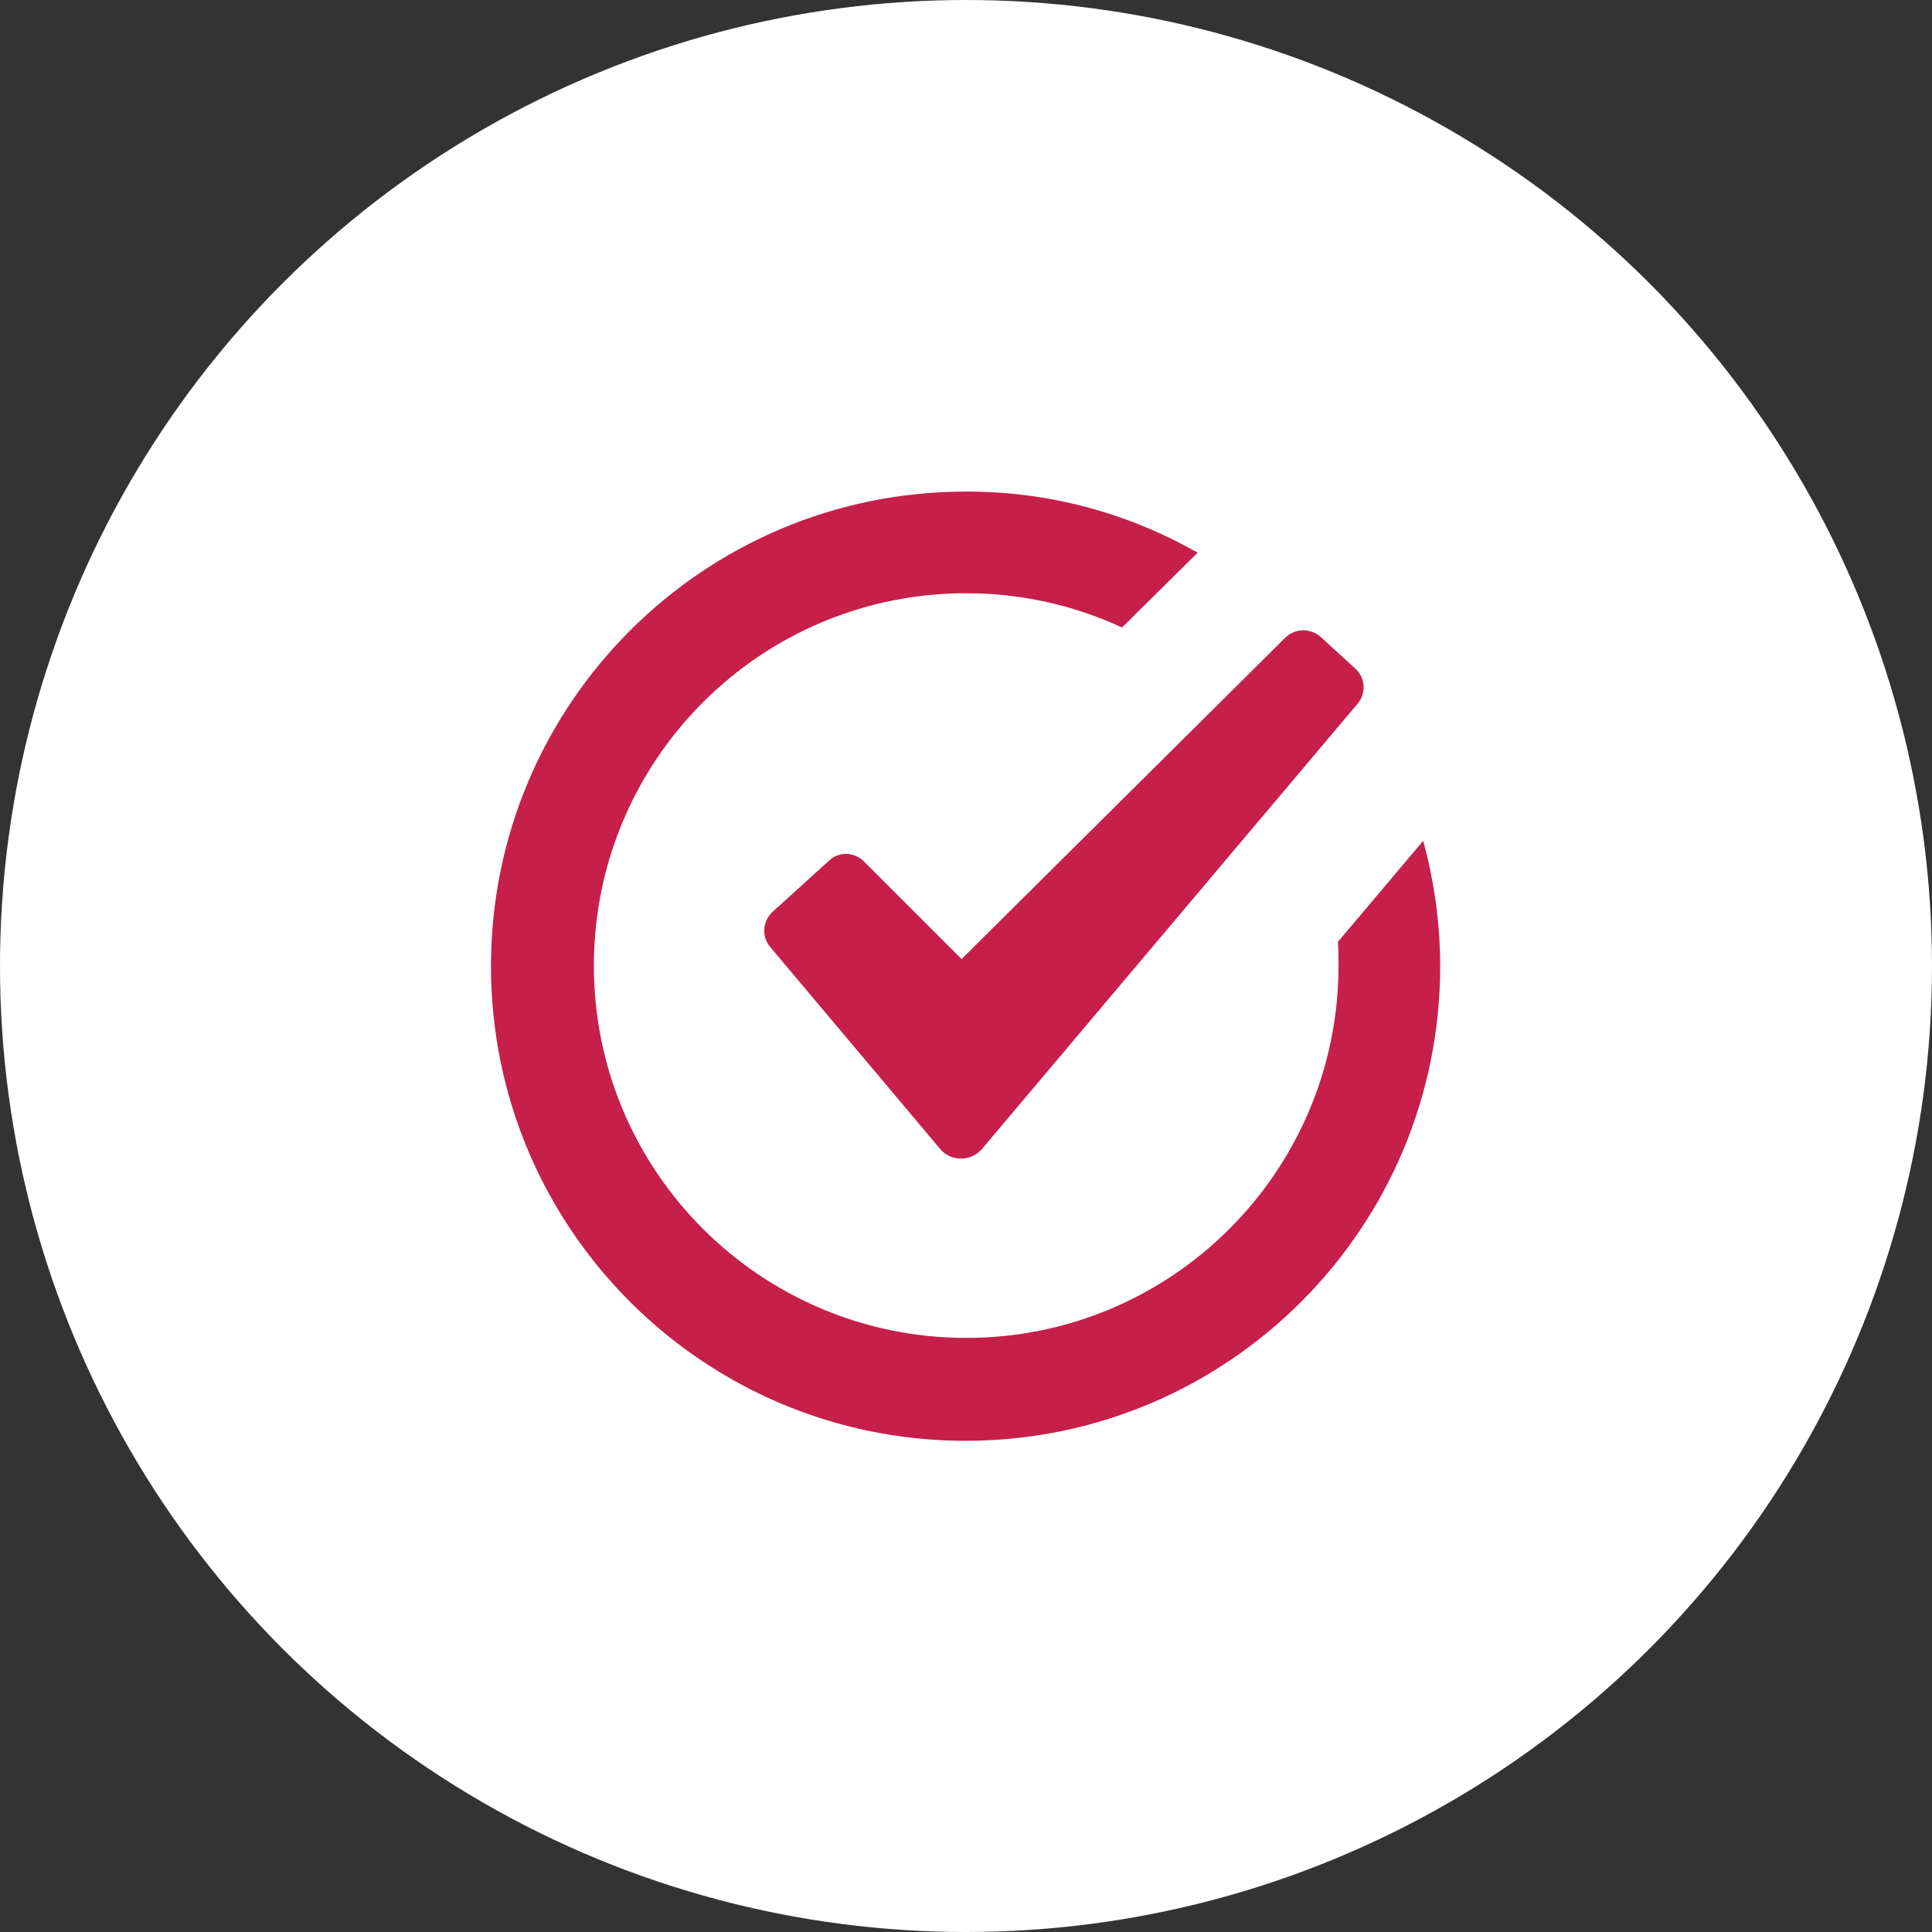 <?xml version="1.0" encoding="UTF-8"?> <svg xmlns="http://www.w3.org/2000/svg" id="Layer_2" data-name="Layer 2" viewBox="0 0 92 92"><rect x="0" y="0" width="92" height="92" fill="#333333" stroke="none"/><defs><style> .cls-1 { fill: #c61f49; } .cls-1, .cls-2 { stroke-width: 0px; } .cls-2 { fill: #fff; } </style></defs><g id="Layer_1-2" data-name="Layer 1"><g id="Group_1659" data-name="Group 1659"><g id="Layer_1-4" data-name="Layer 1-4"><circle id="Ellipse_15-4" data-name="Ellipse 15-4" class="cls-2" cx="46" cy="46" r="46"></circle><g id="Group_1248" data-name="Group 1248"><path id="Path_7393" data-name="Path 7393" class="cls-1" d="m67.77,40.04l-4.06,4.81c.03.39.03.8.03,1.16-.02,9.79-7.97,17.72-17.76,17.7s-17.72-7.97-17.7-17.76c.02-9.79,7.97-17.72,17.76-17.7,2.55,0,5.08.56,7.39,1.63l3.6-3.56c-3.36-1.92-7.18-2.93-11.05-2.91-12.48,0-22.6,10.12-22.6,22.6s10.12,22.6,22.6,22.6,22.6-10.12,22.6-22.6c0-2.02-.28-4.03-.81-5.97h0Z"></path><path id="Path_7394" data-name="Path 7394" class="cls-1" d="m41.15,41.03c-.23-.23-.54-.37-.86-.37-.31,0-.61.12-.83.34l-2.66,2.41c-.49.44-.55,1.18-.12,1.69l8.13,9.66c.5.53,1.34.55,1.87.04.02-.02.03-.03.05-.05l17.9-21.22c.44-.5.4-1.26-.1-1.7l-1.62-1.48c-.48-.45-1.24-.45-1.71.02l-15.41,15.3-4.64-4.64h0Z"></path></g></g></g></g></svg> 